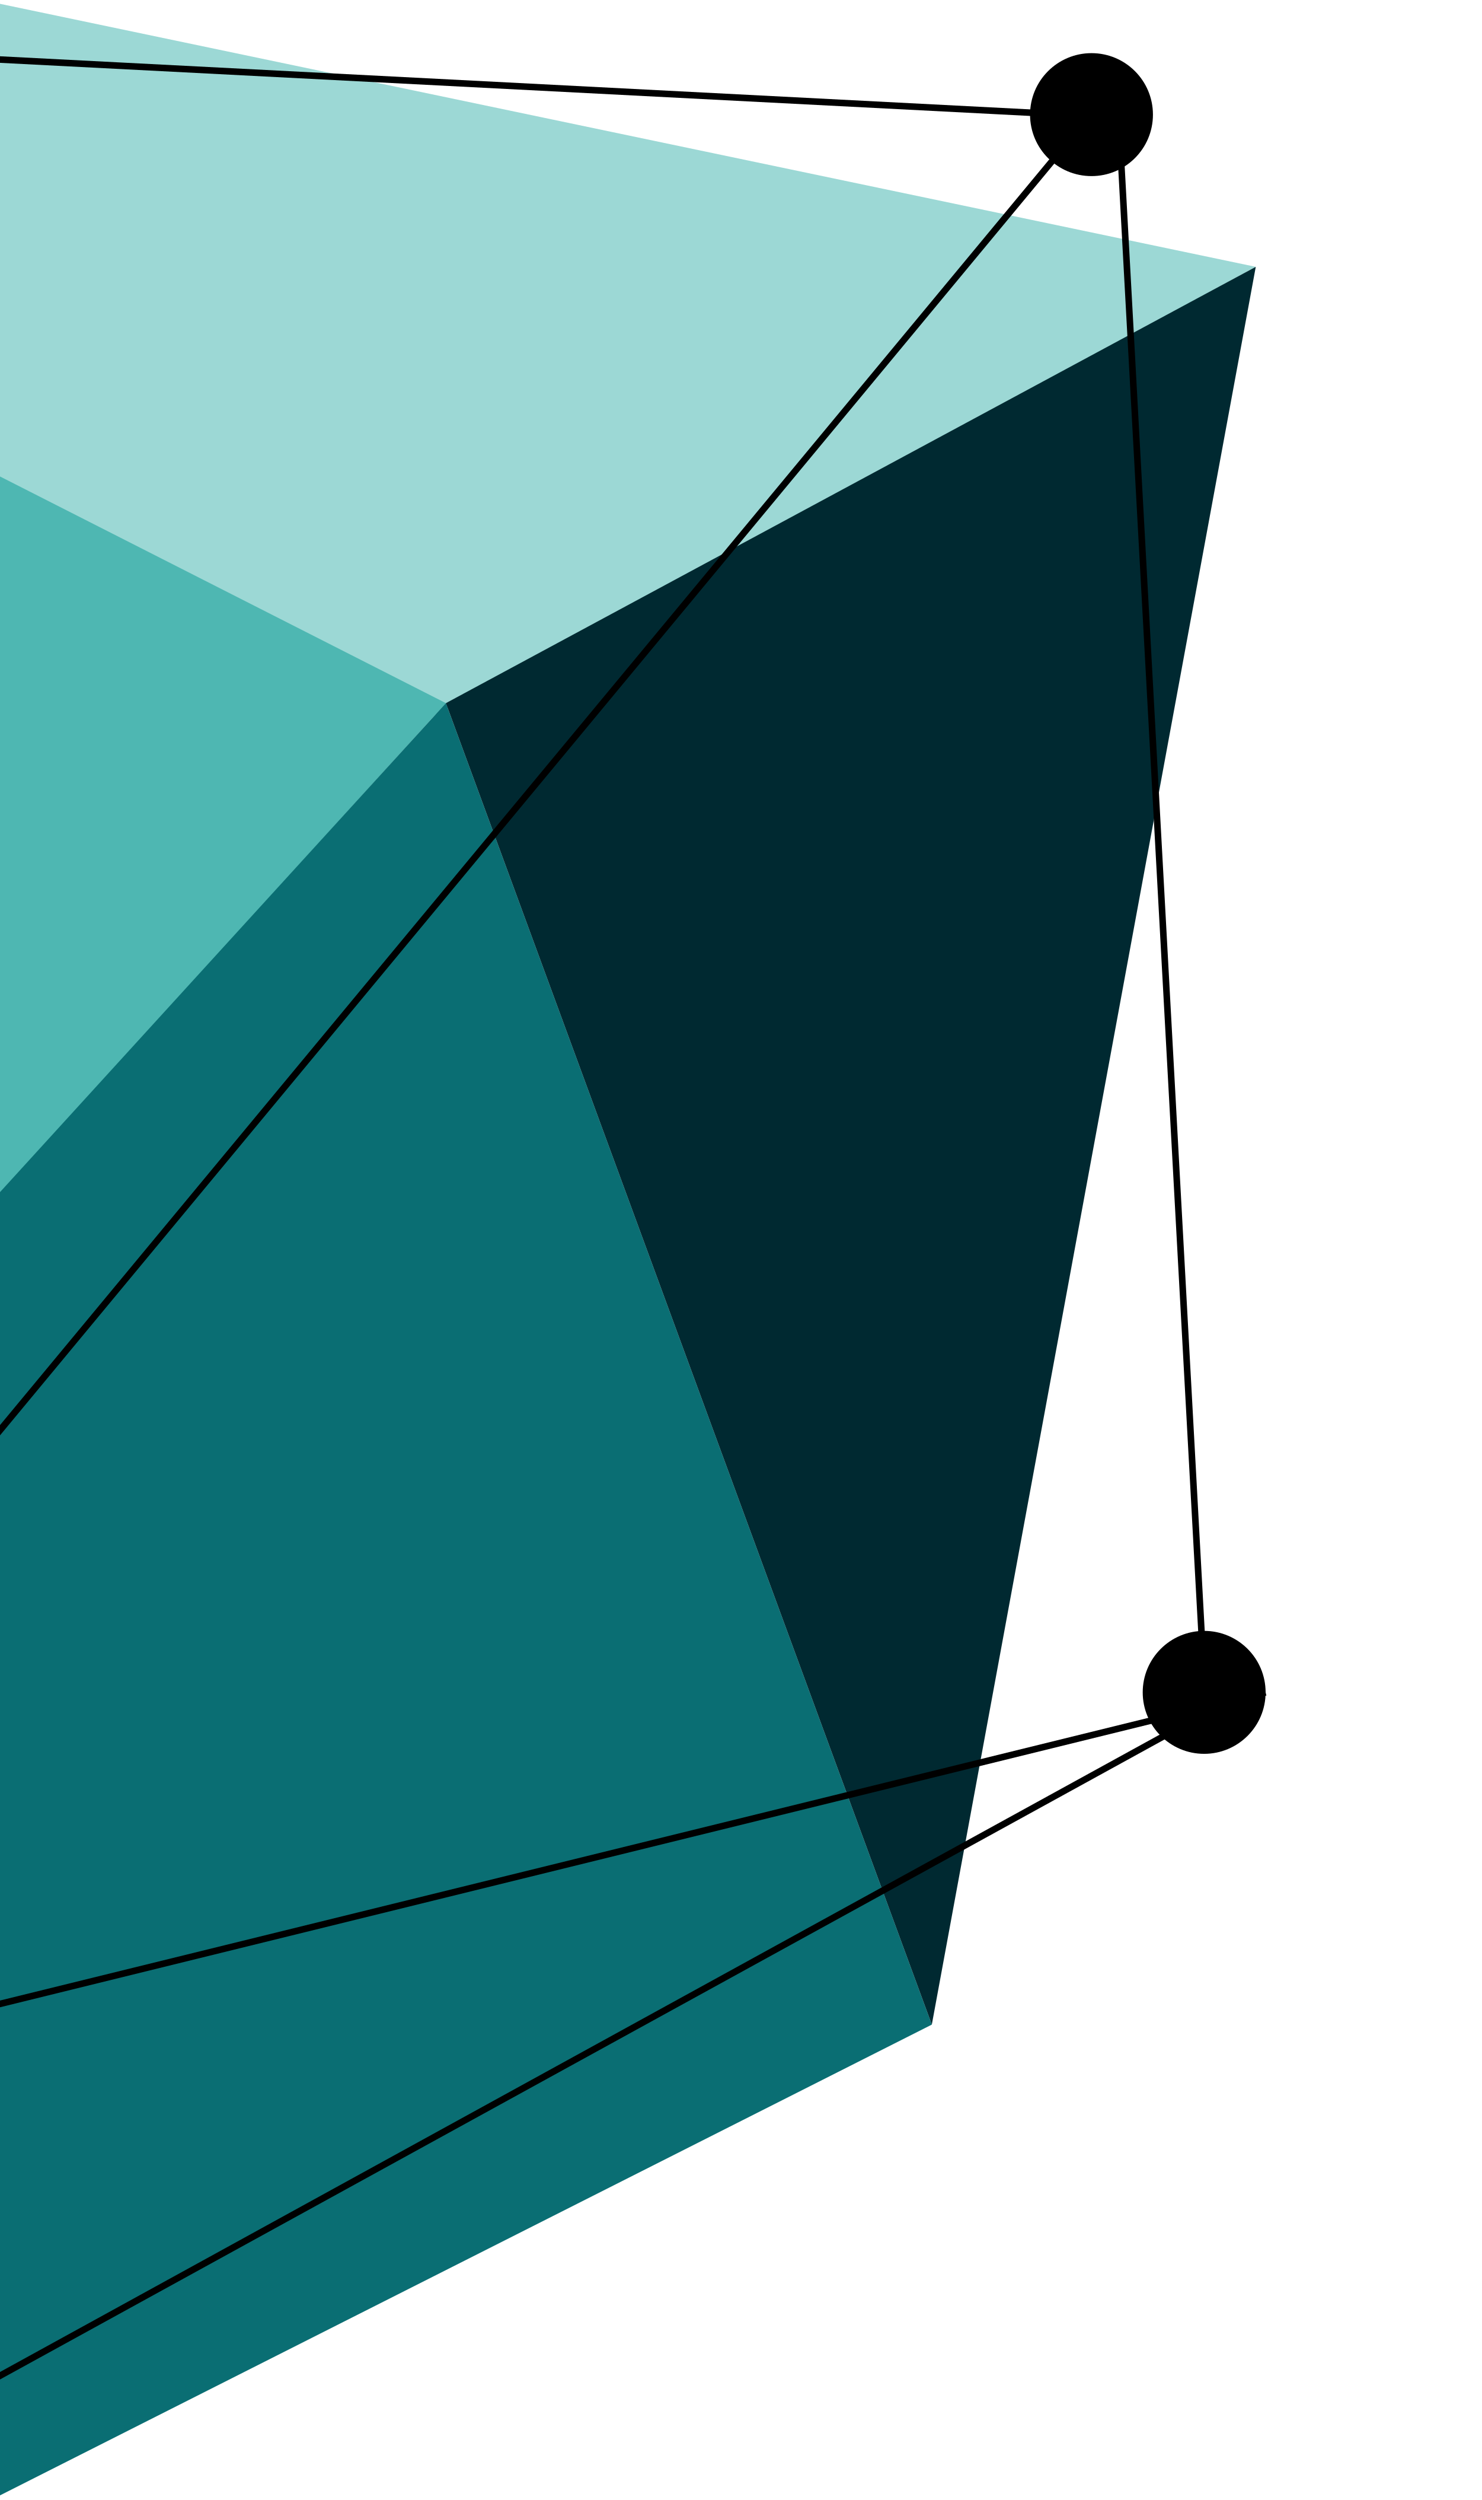 <svg xmlns="http://www.w3.org/2000/svg" xmlns:xlink="http://www.w3.org/1999/xlink" id="Capa_2" data-name="Capa 2" viewBox="0 0 226 381"><defs><style>      .cls-1 {        stroke: #000;        stroke-miterlimit: 10;      }      .cls-1, .cls-2 {        fill: none;      }      .cls-3 {        fill: #9cd8d5;      }      .cls-4 {        fill: #4eb7b2;      }      .cls-5 {        fill: #0a6e73;      }      .cls-6 {        clip-path: url(#clippath);      }      .cls-7 {        fill: #002931;      }    </style><clipPath id="clippath"><rect class="cls-2" width="226" height="381"></rect></clipPath></defs><g id="Layer_1" data-name="Layer 1"><g class="cls-6"><g><polygon class="cls-3" points="-167.62 -12.54 66.1 109.07 191.5 40.67 -53.61 -10.64 -167.62 -12.54"></polygon><polygon class="cls-4" points="68 107.17 -141.02 337.08 -167.62 -12.54 68 107.17"></polygon><polygon class="cls-5" points="-138.12 450.07 -141.82 337.13 68 107.17 142.1 308.58 -138.12 450.07"></polygon><polygon class="cls-7" points="142.1 308.58 68 107.17 191.5 40.67 142.1 308.58"></polygon><polygon class="cls-1" points="-397.53 401.69 -220.82 483.39 183.9 261.08 170.6 17.87 -198.02 -1.13 -397.53 401.69"></polygon><circle cx="183.63" cy="257.94" r="9.37"></circle><circle cx="166.45" cy="17.47" r="9.37"></circle><line class="cls-1" x1="-397.25" y1="403.16" x2="193" y2="257.94"></line><line class="cls-1" x1="-221.58" y1="485.14" x2="165.67" y2="18.25"></line></g></g></g></svg>